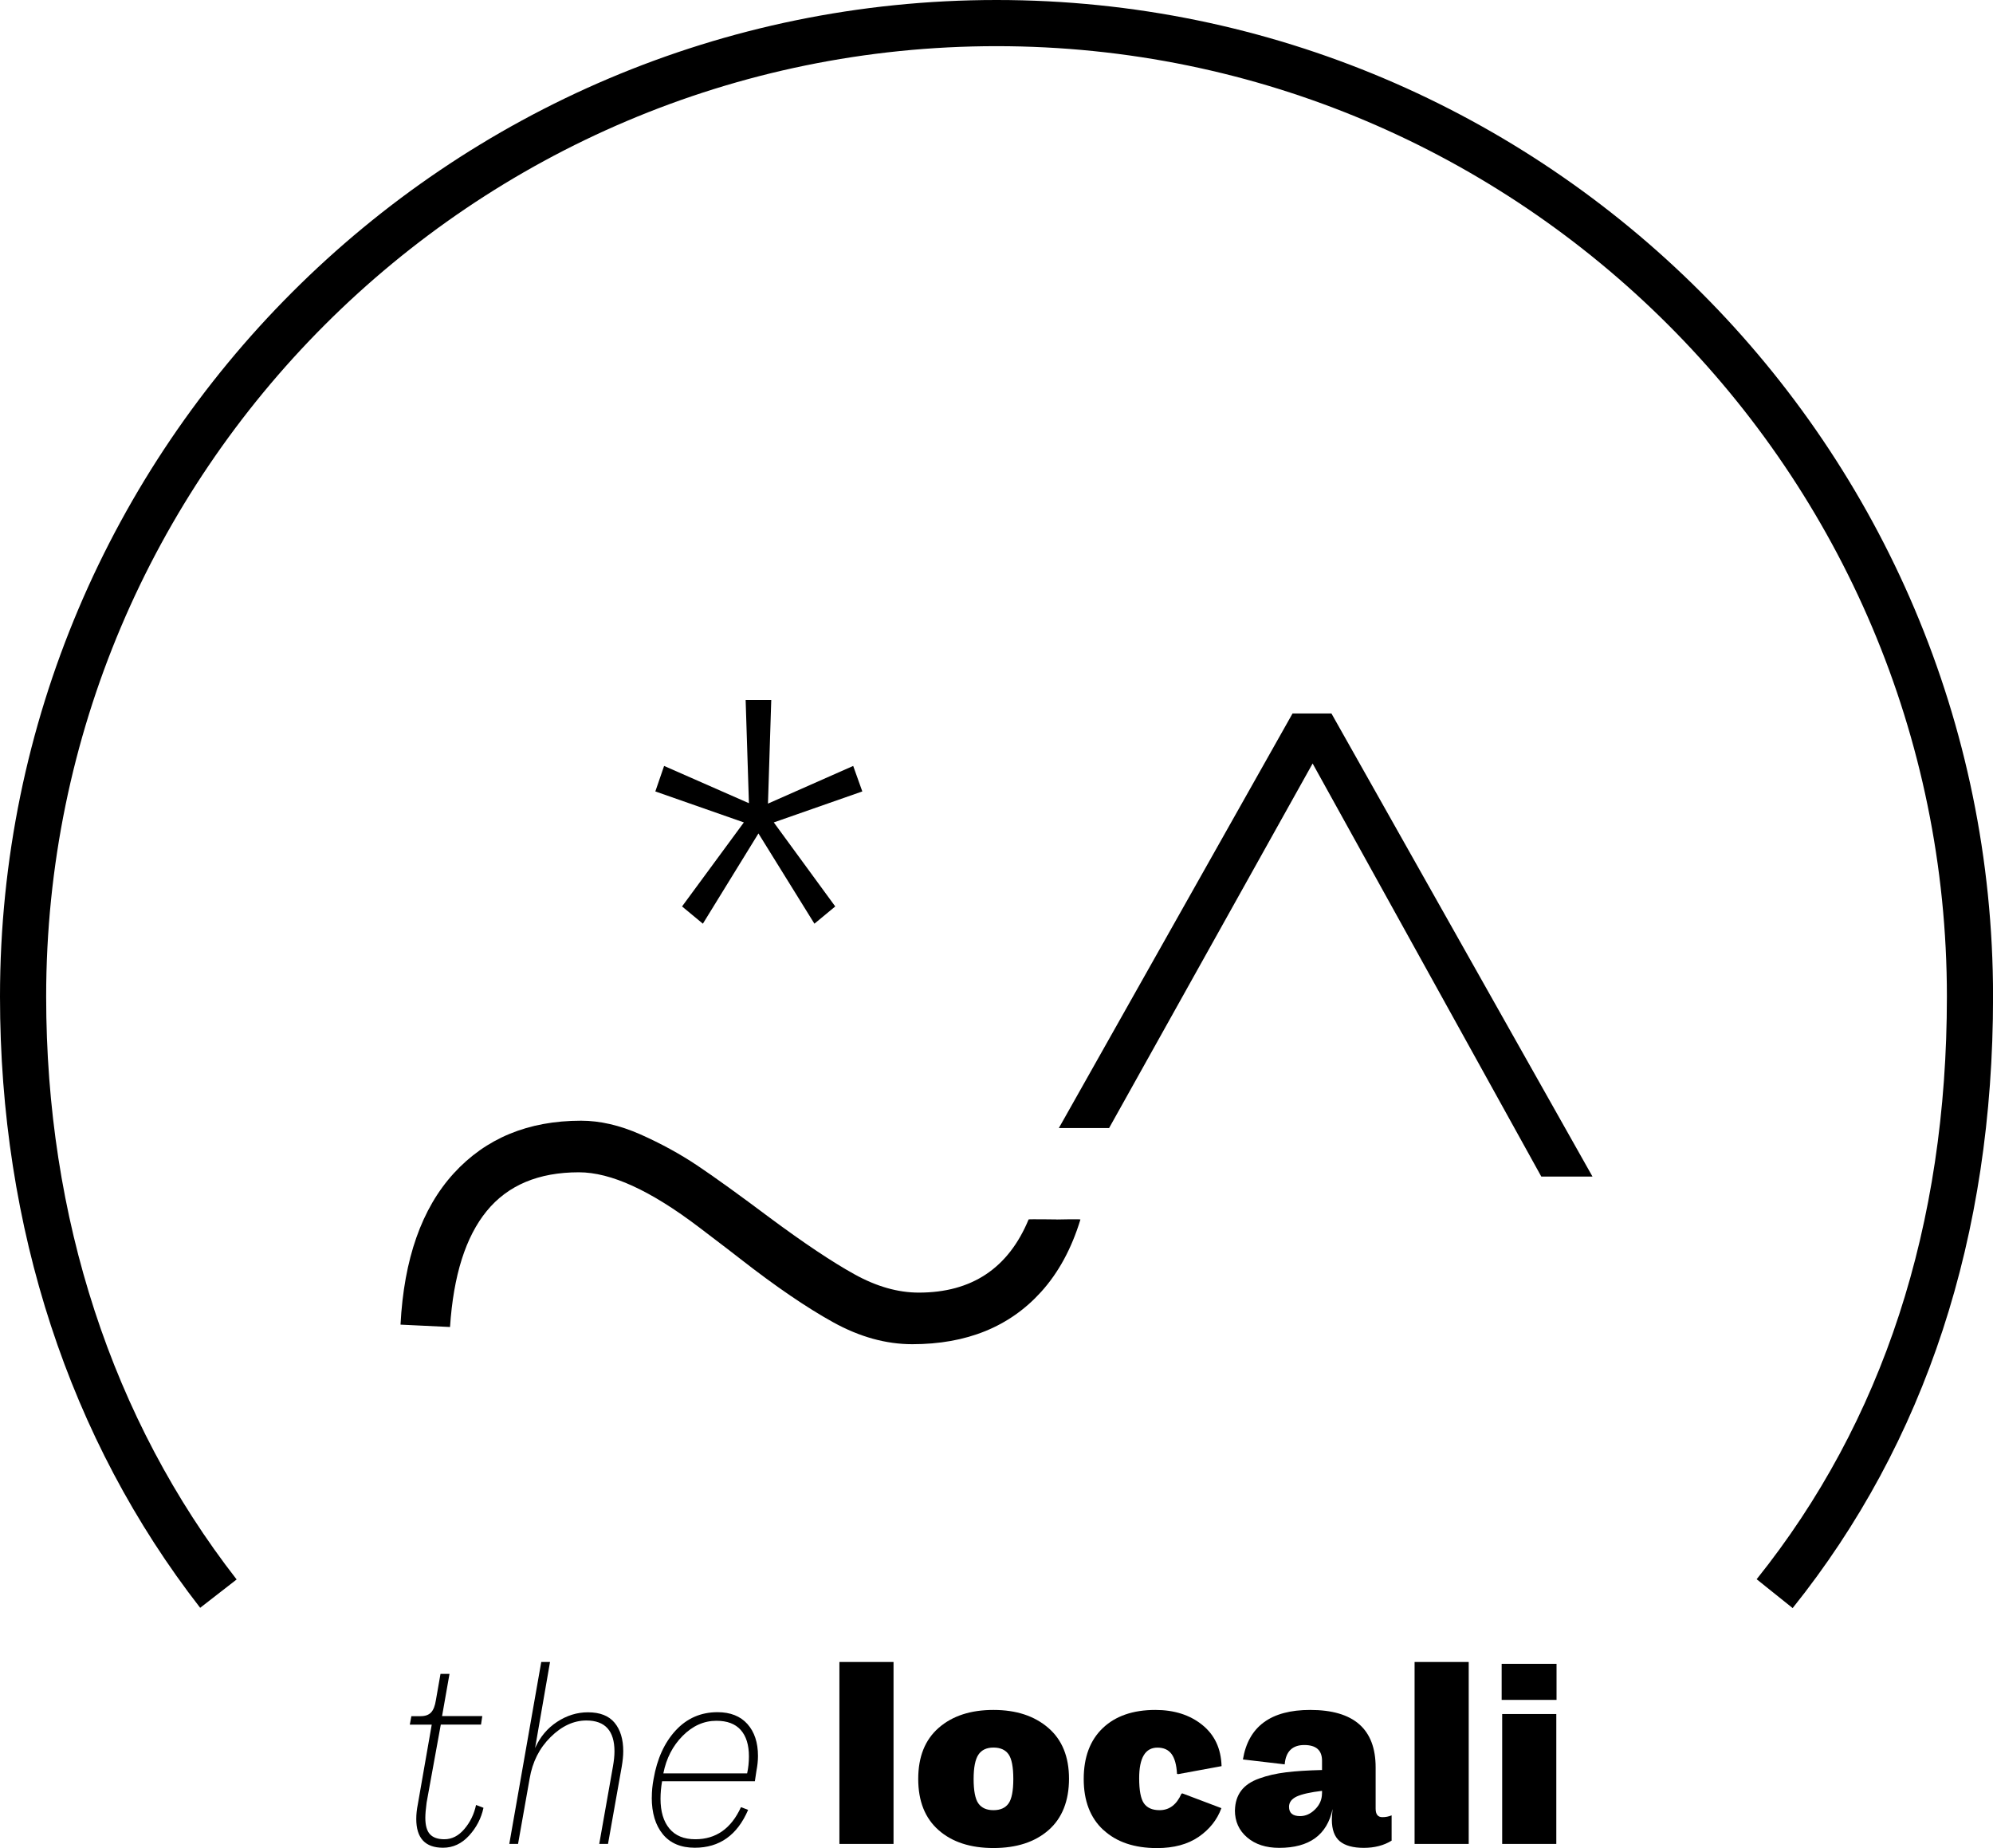 <?xml version="1.0" encoding="UTF-8"?><svg id="Layer_2" xmlns="http://www.w3.org/2000/svg" viewBox="0 0 345.39 320.26"><defs><style>.cls-1{stroke-width:0px;}</style></defs><g id="Layer_1-2"><path class="cls-1" d="M310.67,278.67l-6.24-5c21.88-27.31,32.97-61.29,32.97-100.97,0-90.81-73.88-164.7-164.7-164.7S8,81.88,8,172.7c0,38.32,11.41,73.25,33.01,101.01l-6.32,4.91C12,249.44,0,212.81,0,172.7,0,77.47,77.47,0,172.7,0s172.7,77.47,172.7,172.7c0,41.55-11.68,77.2-34.73,105.97Z"/><path class="cls-1" d="M72.14,315.21c0-.8.09-1.65.27-2.54l2.41-13.8h-3.8l.27-1.47h1.61c.8,0,1.41-.22,1.81-.65s.68-1.14.83-2.12l.8-4.56h1.56l-1.29,7.32h6.97l-.22,1.47h-6.97l-2.46,13.53c-.15,1.13-.22,2.01-.22,2.63,0,1.31.27,2.26.8,2.84.54.58,1.37.87,2.5.87,1.31,0,2.47-.59,3.48-1.79,1.01-1.19,1.68-2.58,2.01-4.15l1.29.49c-.39,1.82-1.22,3.42-2.5,4.82-1.28,1.4-2.78,2.1-4.51,2.1-3.1,0-4.64-1.67-4.64-5Z"/><path class="cls-1" d="M88.26,319.54l5.54-31.53h1.52l-2.59,14.92c.86-1.93,2.14-3.45,3.82-4.55,1.68-1.1,3.46-1.65,5.34-1.65,2.08,0,3.62.6,4.62,1.81,1,1.21,1.5,2.85,1.5,4.93,0,.77-.09,1.68-.27,2.72l-2.37,13.35h-1.52l2.37-13.4c.18-1.01.27-1.89.27-2.63,0-3.57-1.62-5.36-4.87-5.36-2.2,0-4.27.96-6.21,2.88-1.94,1.92-3.14,4.31-3.62,7.17l-2.01,11.34h-1.52Z"/><path class="cls-1" d="M112.96,311.5c0-1.07.1-2.14.31-3.22.6-3.48,1.87-6.28,3.82-8.4,1.95-2.11,4.37-3.17,7.26-3.17,2.23,0,3.96.69,5.18,2.05,1.22,1.37,1.83,3.21,1.83,5.54,0,.8-.09,1.67-.27,2.59l-.27,1.79h-16.08c-.18,1.04-.27,2.05-.27,3.04,0,2.2.51,3.92,1.54,5.16,1.03,1.24,2.52,1.85,4.49,1.85,3.57,0,6.21-1.85,7.9-5.54h.09l1.16.45c-1.88,4.38-4.96,6.56-9.24,6.56-2.41,0-4.26-.78-5.54-2.34-1.28-1.56-1.92-3.68-1.92-6.36ZM114.97,307.31h14.51c.21-.95.31-1.93.31-2.95,0-1.99-.48-3.52-1.43-4.58-.95-1.06-2.35-1.58-4.2-1.58-2.17,0-4.12.87-5.85,2.61-1.73,1.74-2.84,3.91-3.35,6.5Z"/><path class="cls-1" d="M145.47,319.54v-31.53h9.38v31.53h-9.38Z"/><path class="cls-1" d="M162.66,317.15c-2.35-2.07-3.53-5.02-3.53-8.87s1.18-6.79,3.55-8.86c2.37-2.07,5.53-3.1,9.49-3.1s7.09,1.04,9.49,3.1,3.6,5.01,3.6,8.82-1.18,6.84-3.55,8.91-5.55,3.1-9.54,3.1-7.16-1.03-9.51-3.1ZM175.61,308.29c0-2.08-.28-3.51-.83-4.29-.55-.77-1.42-1.16-2.61-1.16s-2.06.41-2.61,1.23c-.55.82-.83,2.23-.83,4.22s.27,3.47.83,4.24c.55.77,1.42,1.16,2.61,1.16s2.06-.39,2.61-1.16c.55-.77.83-2.19.83-4.24Z"/><path class="cls-1" d="M191.2,317.11c-2.26-2.1-3.39-5.04-3.39-8.82s1.1-6.72,3.3-8.82c2.2-2.1,5.24-3.15,9.11-3.15,3.27,0,5.98.86,8.13,2.59s3.26,4.11,3.35,7.15l-7.5,1.38-.22-.04c-.09-1.58-.41-2.73-.96-3.46-.55-.73-1.36-1.09-2.43-1.09-2.11,0-3.17,1.77-3.17,5.31,0,2.11.28,3.57.83,4.35s1.45,1.18,2.7,1.18c1.7,0,2.96-.95,3.8-2.86l.18-.04,6.74,2.55c-.74,2.02-2.06,3.68-3.95,4.98-1.89,1.29-4.29,1.94-7.21,1.94-3.93,0-7.03-1.05-9.29-3.15Z"/><path class="cls-1" d="M214.02,313.69c.03-1.34.39-2.46,1.07-3.37s1.73-1.62,3.13-2.12c1.4-.51,2.95-.86,4.64-1.07,1.7-.21,3.78-.34,6.25-.4v-1.61c0-1.82-1.03-2.72-3.08-2.72s-3.21,1.12-3.39,3.35l-7.24-.85c.95-5.72,4.84-8.58,11.66-8.58,7.56,0,11.34,3.32,11.34,9.96v7.15c0,.98.39,1.47,1.16,1.47.57,0,1.1-.1,1.61-.31v4.38c-1.34.83-2.95,1.25-4.82,1.25s-3.27-.39-4.18-1.16c-.91-.77-1.36-2.02-1.36-3.75,0-.36.04-.97.13-1.83-.95,4.5-4.03,6.74-9.25,6.74-2.29,0-4.15-.6-5.56-1.81-1.42-1.21-2.12-2.78-2.12-4.71ZM229.11,310.79v-.45c-2.03.24-3.48.57-4.38.98-.89.42-1.34,1.01-1.34,1.79,0,1.07.64,1.61,1.92,1.61.95,0,1.82-.39,2.61-1.18.79-.79,1.18-1.7,1.18-2.75Z"/><path class="cls-1" d="M245.15,319.54v-31.53h9.38v31.53h-9.38Z"/><path class="cls-1" d="M260.24,294.58v-6.25h9.51v6.25h-9.51ZM260.33,319.54v-22.51h9.38v22.51h-9.38Z"/><path class="cls-1" d="M183.12,211.32s-4.83-.07-4.86,0c-3.5,8.45-9.85,12.68-19.03,12.68-3.62,0-7.34-1.06-11.16-3.18-3.83-2.12-8.73-5.39-14.7-9.82-5.3-3.97-9.46-6.97-12.49-9-3.03-2.03-6.33-3.83-9.9-5.42-3.58-1.58-7-2.37-10.28-2.37-9.17,0-16.52,3.05-22.08,9.14-5.55,6.09-8.62,14.83-9.21,26.2l8.58.41c.59-8.94,2.71-15.64,6.37-20.11s8.98-6.7,15.96-6.7c2.78,0,5.89.79,9.34,2.37,3.45,1.58,7.25,3.95,11.42,7.11,4.16,3.16,6.58,5.01,7.25,5.55,6.14,4.79,11.5,8.44,16.08,10.97,4.58,2.53,9.14,3.79,13.69,3.79,9.42,0,16.86-3.02,22.33-9.07,3.01-3.33,5.28-7.51,6.81-12.54.03-.09-4.12,0-4.12,0Z"/><path class="cls-1" d="M118.2,157.08l10.71-14.56-15.34-5.37,1.52-4.42,14.7,6.46-.57-17.89h4.44l-.57,17.96,14.77-6.53,1.58,4.42-15.34,5.37,10.65,14.56-3.61,2.99-9.7-15.64-9.63,15.64-3.61-2.99Z"/><path class="cls-1" d="M184.22,194.21l39.78-70.57h6.74l45.24,80.25h-8.87l-39.63-71.58-35.27,63.17h-8.71s.72-1.27.72-1.27"/></g></svg>